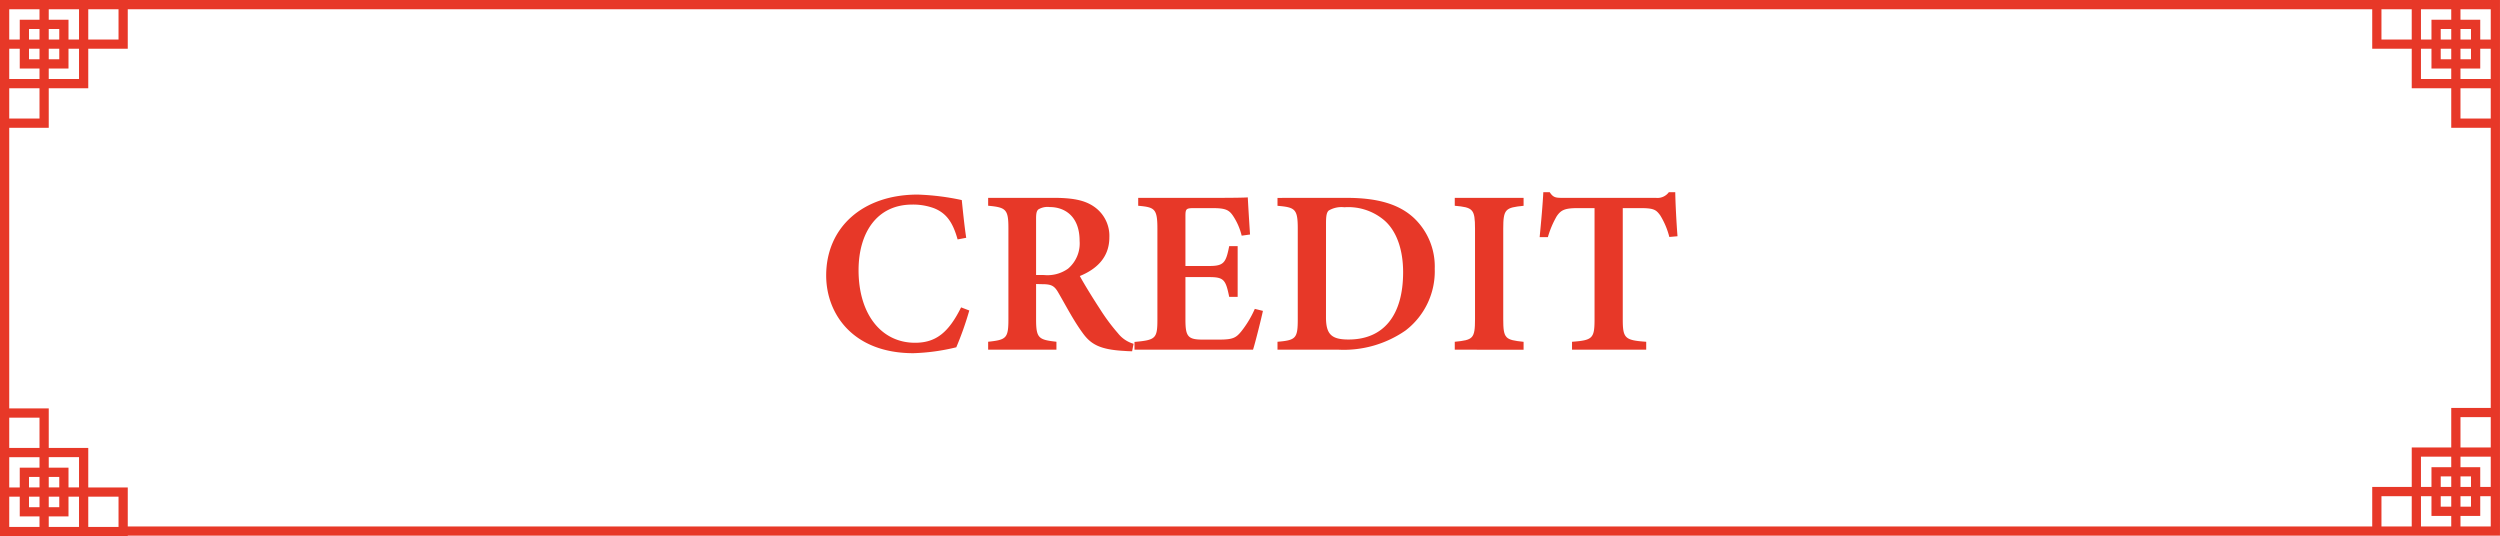 <svg xmlns="http://www.w3.org/2000/svg" viewBox="0 0 273.393 58.634"><defs><style>.a{fill:#e73828;}</style></defs><path class="a" d="M1228.1,710.449a34.989,34.989,0,0,1-1.422,4.023,22.4,22.4,0,0,1-4.691.646c-6.6,0-9.537-4.294-9.537-8.5,0-5.26,4.009-8.845,10-8.845a26.792,26.792,0,0,1,4.829.6c.119,1.183.3,2.948.485,4.125l-.942.179c-.527-1.894-1.24-2.875-2.576-3.411a6.615,6.615,0,0,0-2.383-.4c-3.882,0-5.872,3.1-5.872,7.181,0,4.764,2.455,7.931,6.177,7.931,2.307,0,3.684-1.151,5.036-3.871Z" transform="translate(-1122.101 -676.494)"/><path class="a" d="M1245.906,714.906c-.215,0-.513-.009-.829-.035-2.761-.144-3.724-.762-4.615-2.014-.995-1.369-1.8-2.945-2.649-4.4-.428-.735-.777-.887-1.764-.887l-.645-.017v3.828c0,2.1.264,2.265,2.225,2.486v.865h-7.468v-.865c2-.213,2.216-.382,2.216-2.486v-9.927c0-2.071-.265-2.281-2.216-2.461v-.864h7.1c2.13,0,3.415.246,4.436.934a3.873,3.873,0,0,1,1.72,3.389c0,2.247-1.471,3.51-3.229,4.227.41.775,1.442,2.454,2.209,3.62a21.2,21.2,0,0,0,1.968,2.647,3.334,3.334,0,0,0,1.7,1.142Zm-9.625-8.335a3.882,3.882,0,0,0,2.611-.691,3.61,3.61,0,0,0,1.272-3.042c0-2.717-1.647-3.7-3.265-3.7a1.929,1.929,0,0,0-1.239.255c-.2.162-.256.451-.256,1.015v6.159Z" transform="translate(-1122.101 -676.494)"/><path class="a" d="M1260.21,710.491c-.137.68-.843,3.511-1.082,4.244h-12.962v-.848c2.343-.212,2.505-.376,2.505-2.5V701.51c0-2.207-.3-2.351-2.1-2.514v-.864h8.131c2.584,0,3.514-.026,3.854-.052.025.523.144,2.555.247,4.058l-.916.128a6.76,6.76,0,0,0-.983-2.224c-.441-.627-.863-.789-2.246-.789h-1.928c-.909,0-.993.06-.993.884v5.445h2.62c1.6,0,1.811-.382,2.167-2.17h.924v5.545h-.924c-.382-1.873-.586-2.161-2.193-2.161h-2.594v4.635c0,1.771.23,2.173,1.706,2.2h2.01c1.476,0,1.815-.2,2.376-.877a11.219,11.219,0,0,0,1.495-2.483Z" transform="translate(-1122.101 -676.494)"/><path class="a" d="M1269.388,698.132c3.386,0,5.741.7,7.358,2.222a7.3,7.3,0,0,1,2.254,5.533,8.147,8.147,0,0,1-3.192,6.747,11.84,11.84,0,0,1-7.345,2.1h-6.658v-.865c2.03-.171,2.216-.383,2.216-2.494V701.5c0-2.163-.29-2.332-2.216-2.5v-.864Zm-2.281,13.056c0,1.849.585,2.435,2.466,2.435,3.851,0,5.969-2.66,5.969-7.362,0-2.552-.763-4.672-2.232-5.815a6.088,6.088,0,0,0-4.2-1.287,2.737,2.737,0,0,0-1.7.357c-.23.2-.3.584-.3,1.414Z" transform="translate(-1122.101 -676.494)"/><path class="a" d="M1281.19,714.735v-.865c1.995-.2,2.215-.332,2.215-2.486v-9.875c0-2.164-.237-2.333-2.215-2.513v-.864h7.526V699c-1.987.2-2.225.349-2.225,2.513v9.875c0,2.146.221,2.273,2.225,2.486v.865Z" transform="translate(-1122.101 -676.494)"/><path class="a" d="M1304.654,702.408a8.4,8.4,0,0,0-1-2.37c-.442-.589-.665-.785-2.135-.785h-1.957V711.41c0,2.092.237,2.29,2.564,2.46v.865h-8.113v-.865c2.242-.17,2.463-.359,2.463-2.46V699.253h-1.826c-1.421,0-1.83.2-2.3.87a10.1,10.1,0,0,0-.977,2.3h-.9c.17-1.757.34-3.616.4-4.913h.7c.383.6.681.621,1.429.621h10.182a1.538,1.538,0,0,0,1.419-.621h.7c.016,1.117.118,3.222.246,4.82Z" transform="translate(-1122.101 -676.494)"/><path class="a" d="M1391.172,676.494H1122.1v58.634h13.972v-.053h259.42V676.494Zm0,1.011h3.31v3.31h-1.149v-2.16h-2.161Zm0,2.16h1.15v1.15h-1.15Zm0,2.161h1.15v1.149h-1.15Zm0,2.16h2.161v-2.16h1.149v3.31h-3.31Zm0,2.16h3.31v3.31h-3.31Zm-4.32-8.641h3.31v1.15H1388v2.16h-1.149Zm2.16,3.31v-1.15h1.15v1.15Zm1.15,1.011v1.149h-1.15v-1.149Zm-3.31,0H1388v2.16h2.161v1.15h-3.31Zm-4.321-4.321h3.31v3.31h-3.31Zm-250.778,0h3.31v3.31h-3.31Zm-4.321,0h3.31v3.31h-1.15v-2.16h-2.16Zm0,2.16h1.15v1.15h-1.15Zm0,2.161h1.15v1.149h-1.15Zm0,2.16h2.16v-2.16h1.15v3.31h-3.31Zm-4.321-6.481h3.31v1.15h-2.16v2.16h-1.15Zm2.161,3.31v-1.15h1.149v1.15Zm1.149,1.011v1.149h-1.149v-1.149Zm-3.31,0h1.15v2.16h2.16v1.15h-3.31Zm0,4.32h3.31v3.31h-3.31Zm3.31,47.971h-3.31v-3.31h1.15v2.161h2.16Zm0-2.16h-1.149v-1.15h1.149Zm0-2.16h-1.149v-1.15h1.149Zm0-2.161h-2.16V729.8h-1.15v-3.311h3.31Zm0-2.16h-3.31v-3.31h3.31Zm4.321,8.641h-3.31v-1.149h2.16v-2.161h1.15Zm-2.16-3.31v1.15h-1.15v-1.15Zm-1.15-1.01v-1.15h1.15v1.15Zm3.31,0h-1.15v-2.161h-2.16v-1.15h3.31Zm4.321,4.32h-3.31v-3.31h3.31Zm250.778-.053h-3.31v-3.31h3.31Zm4.321,0h-3.31v-3.31H1388v2.161h2.161Zm0-2.16h-1.15v-1.15h1.15Zm0-2.16h-1.15v-1.15h1.15Zm0-2.161H1388v2.161h-1.149v-3.31h3.31Zm4.32,6.481h-3.31v-1.149h2.161v-2.161h1.149Zm-2.16-3.31v1.15h-1.15v-1.15Zm-1.15-1.01v-1.15h1.15v1.15Zm3.31,0h-1.149v-2.161h-2.161v-1.149h3.31Zm0-4.321h-3.31v-3.31h3.31Zm0-4.321h-4.32v4.321h-4.321v4.321h-4.321v4.32H1136.073V729.8h-4.32v-4.321h-4.321v-4.321h-4.321V690.467h4.321v-4.321h4.321v-4.32h4.32v-4.321H1381.52v4.321h4.321v4.32h4.321v4.321h4.32Z" transform="translate(-1122.101 -676.494)"/></svg>